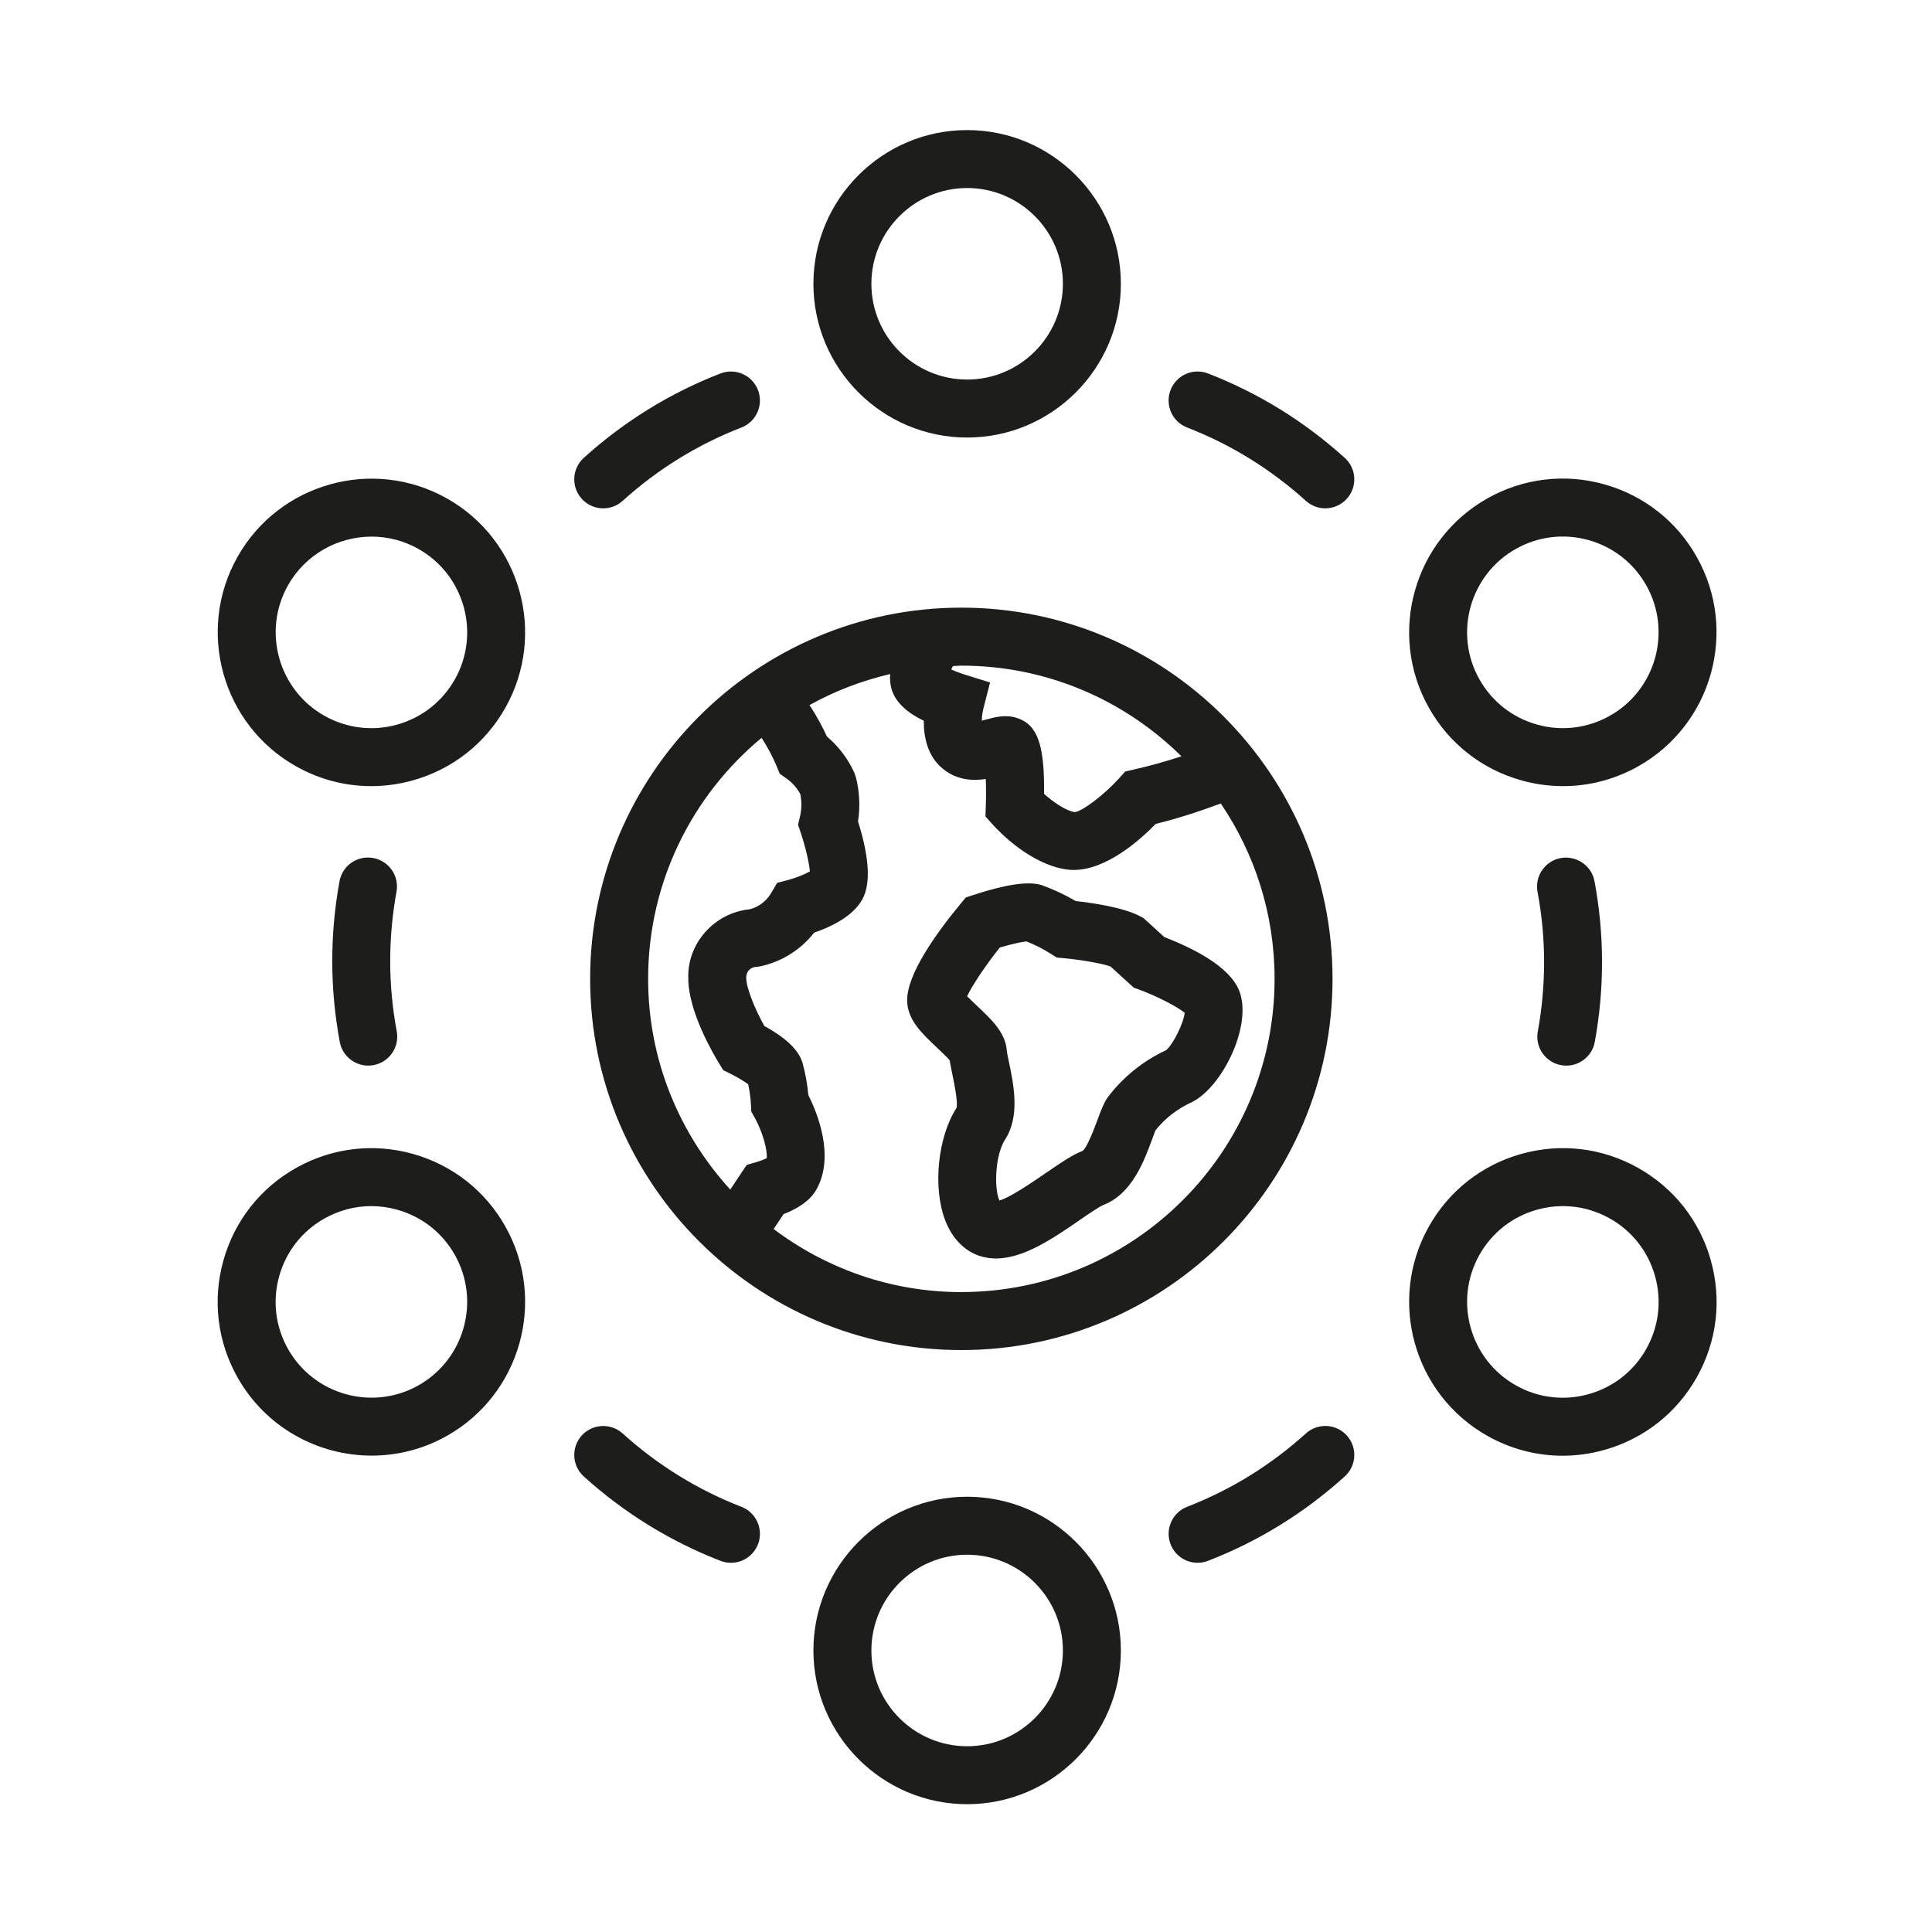 <?xml version="1.0" encoding="UTF-8"?>
<svg xmlns="http://www.w3.org/2000/svg" id="positiv_mittig" data-name="positiv mittig" viewBox="0 0 113.386 113.386">
  <defs>
    <style>
      .cls-1 {
        fill: #1d1d1b;
      }
    </style>
  </defs>
  <path class="cls-1" d="m56.76,25.678c4.975,0,9.022-4.048,9.022-9.022s-4.048-9.022-9.022-9.022-9.022,4.048-9.022,9.022,4.048,9.022,9.022,9.022Zm0-14.643c3.1,0,5.62,2.521,5.62,5.62s-2.521,5.62-5.62,5.62-5.62-2.521-5.62-5.62,2.521-5.62,5.62-5.62Zm0,76.806c-4.975,0-9.022,4.048-9.022,9.022s4.048,9.022,9.022,9.022,9.022-4.048,9.022-9.022-4.048-9.022-9.022-9.022Zm0,14.643c-3.1,0-5.62-2.521-5.62-5.62s2.521-5.62,5.62-5.62,5.62,2.521,5.62,5.62-2.521,5.62-5.62,5.62ZM26.219,29.247c-4.336-2.437-9.849-.892-12.285,3.445-2.438,4.336-.892,9.847,3.445,12.284,1.368.77,2.878,1.161,4.406,1.161.817,0,1.641-.112,2.449-.339,2.32-.651,4.249-2.166,5.429-4.267,2.438-4.336.893-9.848-3.444-12.285Zm.479,10.618c-.735,1.309-1.937,2.253-3.382,2.658-1.444.407-2.962.224-4.271-.512-2.701-1.519-3.664-4.952-2.146-7.653,1.03-1.833,2.942-2.865,4.91-2.865.932,0,1.876.231,2.744.719,2.701,1.52,3.664,4.952,2.146,7.653Zm73.709,34.107c-.65-2.32-2.166-4.248-4.267-5.429-2.1-1.181-4.534-1.473-6.855-.822-2.32.65-4.249,2.166-5.429,4.267-2.438,4.336-.893,9.848,3.444,12.285,1.368.77,2.878,1.161,4.406,1.161.817,0,1.641-.112,2.449-.339,2.32-.651,4.249-2.166,5.429-4.268,1.181-2.101,1.473-4.535.822-6.855Zm-3.787,5.189c-.735,1.309-1.937,2.253-3.382,2.658-1.444.407-2.963.224-4.271-.512-2.701-1.519-3.664-4.952-2.146-7.654.735-1.309,1.937-2.252,3.382-2.657.504-.142,1.017-.212,1.526-.212.951,0,1.893.244,2.745.724,1.309.735,2.252,1.937,2.657,3.382.405,1.446.224,2.963-.512,4.271Zm-7.335-33.363c.809.227,1.632.339,2.449.339,1.528,0,3.038-.392,4.406-1.161,4.337-2.438,5.882-7.949,3.444-12.284-1.18-2.102-3.108-3.616-5.429-4.268-2.32-.65-4.755-.358-6.855.822-4.337,2.438-5.882,7.949-3.444,12.284,1.18,2.102,3.108,3.616,5.429,4.268Zm-.318-13.587c1.309-.734,2.827-.917,4.271-.512,1.445.405,2.646,1.35,3.382,2.658,1.519,2.701.556,6.135-2.146,7.653-1.308.735-2.825.919-4.271.512-1.445-.405-2.646-1.35-3.382-2.659-1.519-2.7-.556-6.134,2.146-7.652ZM24.235,67.721c-2.321-.65-4.756-.358-6.855.822-2.102,1.18-3.616,3.108-4.268,5.429-.65,2.32-.358,4.755.822,6.855,1.653,2.943,4.723,4.601,7.881,4.601,1.495,0,3.011-.372,4.404-1.155,4.337-2.438,5.882-7.949,3.444-12.285-1.18-2.101-3.108-3.616-5.429-4.267Zm.318,13.587c-2.7,1.518-6.136.556-7.654-2.146-.735-1.309-.917-2.825-.512-4.271.405-1.445,1.35-2.646,2.658-3.382.853-.479,1.793-.724,2.745-.724.51,0,1.022.07,1.526.212,1.445.405,2.646,1.349,3.382,2.657,1.519,2.702.556,6.136-2.146,7.654Zm43.787-26.307l-1.233-1.123-.189-.101c-1.008-.534-2.84-.792-3.782-.894-.62-.362-1.272-.67-1.945-.916l-.172-.053c-.77-.191-2.075.013-3.874.605l-.465.153-.312.378c-1.427,1.725-3.129,4.105-3.129,5.648,0,1.139.859,1.947,1.77,2.805.218.205.557.524.726.72.035.236.089.493.147.775.098.468.356,1.708.253,2.025-1.102,1.711-1.4,4.667-.666,6.589.424,1.11,1.19,1.869,2.158,2.136.272.075.549.109.827.109,1.633,0,3.35-1.18,4.89-2.239.498-.343,1.18-.812,1.434-.911,1.656-.649,2.364-2.563,2.833-3.829.084-.229.152-.429.203-.542.556-.7,1.279-1.266,2.147-1.66,1.799-.897,3.586-4.578,2.749-6.572-.577-1.379-2.628-2.433-4.368-3.104Zm.082,6.641c-1.327.617-2.496,1.557-3.384,2.722l-.081.117c-.209.328-.354.721-.539,1.219-.166.448-.606,1.641-.883,1.843-.617.241-1.314.721-2.121,1.275-.719.494-2.159,1.485-2.76,1.635-.313-.668-.271-2.638.337-3.583.885-1.37.5-3.216.219-4.562-.055-.266-.109-.492-.122-.647-.076-1.055-.889-1.82-1.749-2.631-.166-.156-.402-.379-.581-.563.301-.639,1.071-1.791,1.917-2.858.622-.183,1.258-.33,1.565-.36.498.197.979.442,1.433.729l.349.22.41.037c.947.085,2.213.295,2.742.486l1.362,1.24.312.114c1.049.387,2.25,1.005,2.68,1.366-.067.615-.693,1.891-1.105,2.202Zm-33.788-4.194c0,12.012,9.773,21.785,21.785,21.785s21.785-9.773,21.785-21.785c0-12.013-9.773-21.786-21.785-21.786s-21.785,9.773-21.785,21.786Zm21.929-17.875c-.216-.067-.493-.174-.735-.281.032-.069.064-.137.095-.202.167-.005.329-.025.497-.025,5.031,0,9.594,2.035,12.916,5.321-.913.3-1.839.561-2.772.772l-.526.121-.36.399c-.894.989-2.18,1.952-2.604,1.982-.515-.072-1.252-.584-1.799-1.067.033-2.905-.394-4.057-1.58-4.453-.68-.226-1.319-.049-1.835.093-.069.019-.155.042-.242.064.006-.217.037-.475.087-.68l.4-1.563-1.542-.481Zm-18.526,17.875c0-5.684,2.594-10.772,6.659-14.146.358.545.686,1.184.877,1.647l.188.458.404.286c.337.239.612.554.805.916.088.436.081.889-.021,1.319l-.113.477.157.464c.271.802.495,1.766.539,2.274-.293.167-.812.377-1.247.493l-.679.18-.354.605c-.273.468-.725.807-1.247.942-2.096.206-3.7,2.036-3.608,4.084,0,1.924,1.492,4.453,1.792,4.94l.259.42.441.218c.36.177.79.437,1.02.609.089.394.143.795.162,1.197l.022.403.195.35c.453.809.765,1.897.707,2.391-.159.076-.388.165-.571.219l-.6.172-.965,1.448c-2.984-3.27-4.821-7.602-4.821-12.367Zm18.383,18.383c-4.135,0-7.942-1.389-11.017-3.702l.582-.873c.749-.288,1.54-.746,1.934-1.455,1.091-1.959.04-4.501-.479-5.529-.055-.633-.168-1.262-.337-1.875l-.062-.184c-.278-.69-1.012-1.361-2.184-1.999-.501-.905-1.061-2.184-1.062-2.842-.015-.326.239-.606.566-.625l.255-.034c1.26-.267,2.382-.974,3.165-1.979.919-.312,2.234-.913,2.812-1.924.52-.91.438-2.457-.238-4.601.134-.861.092-1.749-.125-2.595l-.101-.287c-.371-.81-.918-1.527-1.597-2.1-.208-.454-.56-1.149-1.026-1.847,1.467-.817,3.058-1.429,4.735-1.821-.024.336.004.674.125,1.009.246.675.865,1.255,1.849,1.732-.007.944.213,2.093,1.141,2.836.829.664,1.755.697,2.497.581.019.466.021,1.007.004,1.516l-.022.688.463.511c.345.381,2.175,2.296,4.304,2.596.138.02.276.028.415.028,1.908,0,3.869-1.736,4.813-2.704,1.293-.315,2.563-.732,3.815-1.196,1.992,2.938,3.158,6.48,3.158,10.29,0,10.137-8.246,18.383-18.383,18.383Zm-22.279-46.559c-.63-.697-.575-1.772.121-2.402,2.369-2.142,5.068-3.808,8.022-4.952.872-.338,1.86.095,2.2.972.339.876-.096,1.86-.972,2.2-2.565.994-4.91,2.442-6.97,4.304-.325.294-.733.439-1.14.439-.465,0-.927-.189-1.263-.561Zm44.78-2.402c.696.63.751,1.705.121,2.402-.336.371-.798.561-1.263.561-.406,0-.814-.146-1.14-.439-2.06-1.862-4.404-3.311-6.969-4.304-.876-.34-1.311-1.324-.972-2.2.34-.877,1.324-1.31,2.2-.972,2.953,1.145,5.652,2.811,8.021,4.952Zm.121,57.378c.63.697.575,1.772-.121,2.402-2.369,2.142-5.068,3.808-8.021,4.952-.202.078-.409.115-.614.115-.682,0-1.325-.413-1.586-1.087-.339-.876.096-1.86.972-2.2,2.564-.993,4.909-2.441,6.969-4.304.697-.63,1.772-.574,2.402.121Zm-34.558,6.383c-.261.674-.904,1.087-1.586,1.087-.205,0-.412-.037-.614-.115-2.954-1.145-5.653-2.811-8.022-4.952-.696-.63-.751-1.705-.121-2.402.63-.695,1.705-.75,2.402-.121,2.06,1.861,4.404,3.31,6.97,4.304.876.34,1.311,1.324.972,2.2Zm-21.215-38.297c-.497,2.731-.492,5.488.015,8.191.173.924-.436,1.812-1.358,1.985-.106.02-.212.029-.315.029-.803,0-1.517-.57-1.67-1.388-.583-3.113-.589-6.285-.017-9.428.168-.924,1.048-1.539,1.978-1.368.924.168,1.537,1.053,1.368,1.978Zm66.982,8.2c.497-2.731.492-5.487-.016-8.191-.173-.923.436-1.812,1.358-1.985.918-.164,1.812.435,1.985,1.358.584,3.113.59,6.285.018,9.428-.149.821-.865,1.396-1.671,1.396-.102,0-.203-.009-.307-.028-.924-.168-1.537-1.054-1.368-1.978Z"></path>
</svg>
